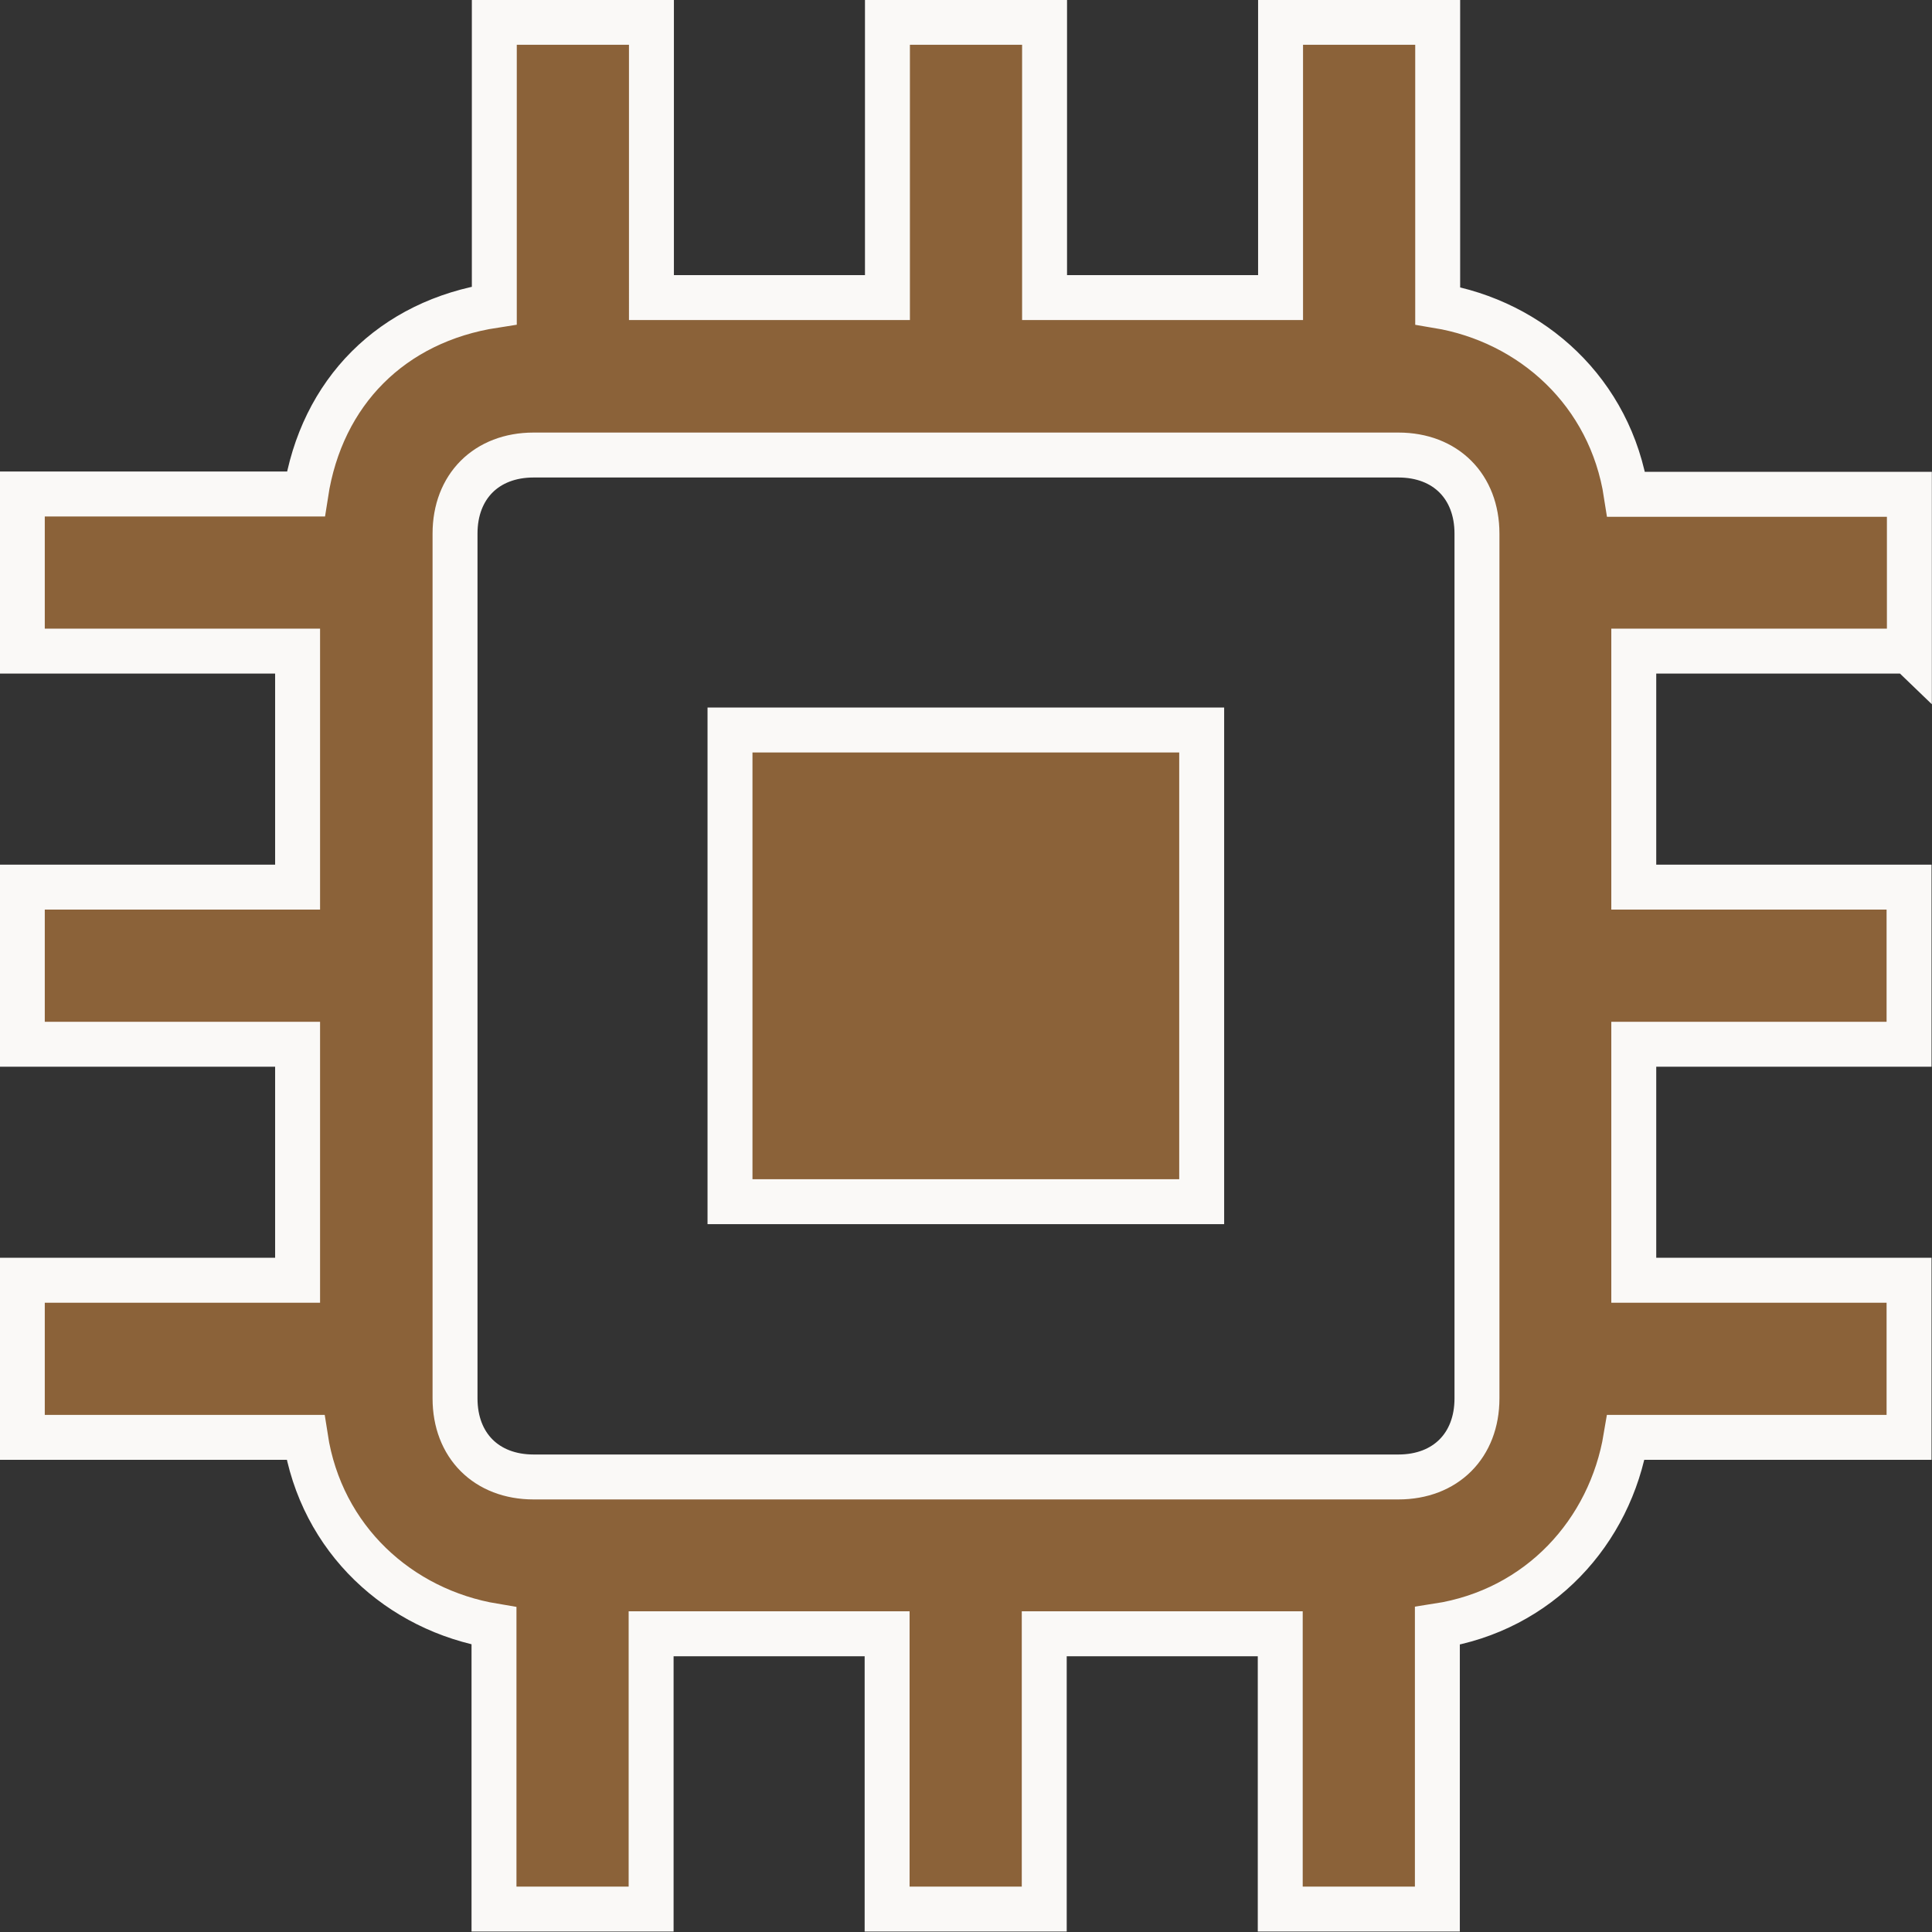 <?xml version="1.0" encoding="UTF-8"?>
<svg xmlns="http://www.w3.org/2000/svg" id="Capa_2" viewBox="0 0 61.48 61.48">
  <rect x="0" y="0" width="61.48" height="61.48" fill="#333333" stroke="none"/>
  <defs>
    <style>.cls-1{fill:#8b6239;stroke:#faf9f7;stroke-miterlimit:10;stroke-width:1.43px;}</style>
  </defs>
  <g id="LAYOUT">
    <path class="cls-1" d="M23.23,23.23h15.01v15.01h-15.01v-15.01Z"></path>
    <path class="cls-1" d="M60.76,20.73v-5h-9.01c-.5-3.25-3-5.5-6-6V.71h-5v8.76h-7.51V.71h-5v8.76h-7.51V.71h-5v9.01c-3.25.5-5.5,2.75-6,6H.71v5h8.76v7.51H.71v5h8.76v7.51H.71v5h9.01c.5,3.25,3,5.5,6,6v9.01h5v-8.76h7.51v8.76h5v-8.76h7.51v8.76h5v-9.01c3.25-.5,5.5-3,6-6h9.01v-5h-8.76v-7.51h8.76v-5h-8.76v-7.51h8.76ZM47,44.5c0,1.5-1,2.5-2.5,2.5h-27.52c-1.5,0-2.5-1-2.5-2.5v-27.52c0-1.5,1-2.5,2.5-2.5h27.52c1.5,0,2.5,1,2.5,2.5v27.52Z"></path>
  </g>
</svg>
